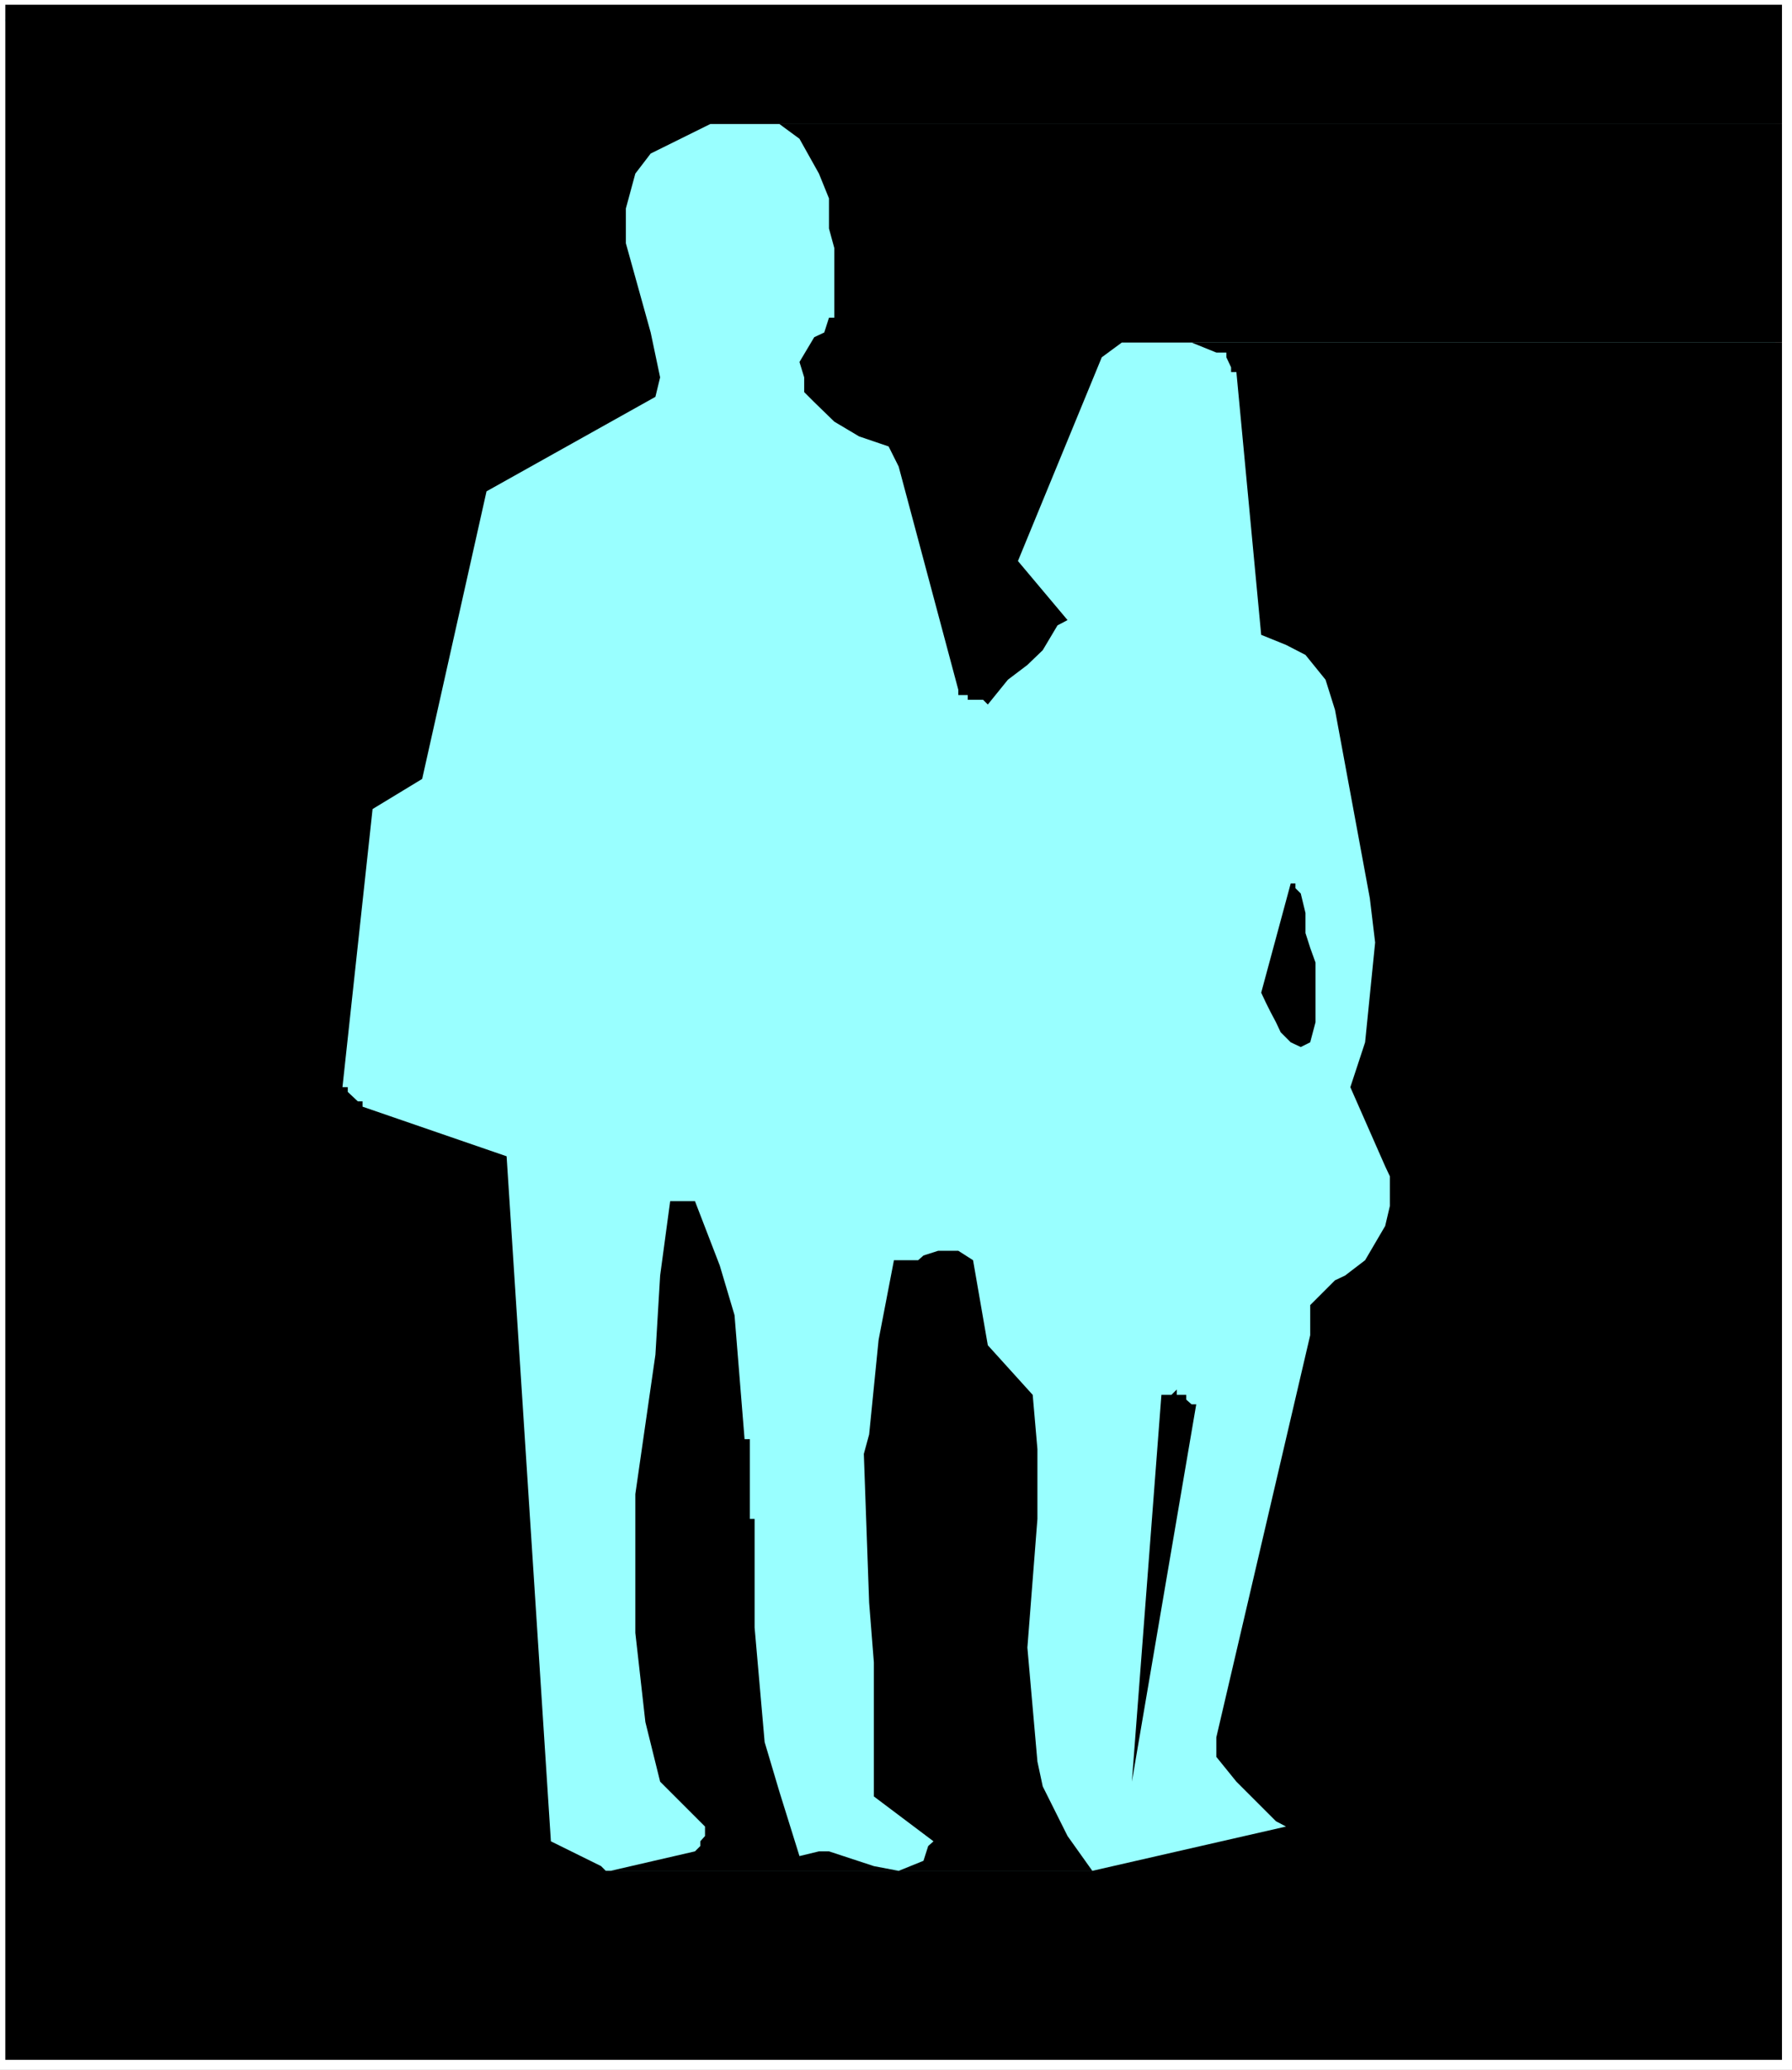<?xml version="1.0" encoding="UTF-8" standalone="no"?>
<svg
   version="1.0"
   width="129.766mm"
   height="149.843mm"
   id="svg7"
   sodipodi:docname="Couple 9.wmf"
   xmlns:inkscape="http://www.inkscape.org/namespaces/inkscape"
   xmlns:sodipodi="http://sodipodi.sourceforge.net/DTD/sodipodi-0.dtd"
   xmlns="http://www.w3.org/2000/svg"
   xmlns:svg="http://www.w3.org/2000/svg">
  <rect width="100%" height="100%" fill="#808080" stroke="none"/>
  <sodipodi:namedview
     id="namedview7"
     pagecolor="#ffffff"
     bordercolor="#000000"
     borderopacity="0.25"
     inkscape:showpageshadow="2"
     inkscape:pageopacity="0.0"
     inkscape:pagecheckerboard="0"
     inkscape:deskcolor="#d1d1d1"
     inkscape:document-units="mm" />
  <defs
     id="defs1">
    <pattern
       id="WMFhbasepattern"
       patternUnits="userSpaceOnUse"
       width="6"
       height="6"
       x="0"
       y="0" />
  </defs>
  <path
     style="fill:#ffffff;fill-opacity:1;fill-rule:evenodd;stroke:none"
     d="M 0,566.337 H 490.455 V 0 H 0 Z"
     id="path1" />
  <path
     style="fill:#99ffff;fill-opacity:1;fill-rule:evenodd;stroke:none"
     d="M 1.454,5.332 H 486.415 V 563.59 H 1.454 Z"
     id="path2" />
  <path
     style="fill:#ffffff;fill-opacity:1;fill-rule:evenodd;stroke:none"
     d="M 1.454,5.009 H 1.293 v 0 H 1.131 V 5.171 H 0.97 v 0.323 l 0.162,0.162 v 0 L 1.293,5.817 v 0 H 486.415 l -0.485,-0.485 V 563.59 l 0.485,-0.485 H 1.454 l 0.485,0.485 V 5.171 H 1.778 v -0.162 0 H 1.616 1.293 v 0 H 1.131 V 5.171 H 0.97 V 5.332 563.59 l 0.485,0.323 H 486.415 l 0.323,-0.323 V 5.332 l -0.323,-0.323 z"
     id="path3" />
  <path
     style="fill:#000000;fill-opacity:1;fill-rule:evenodd;stroke:none"
     d="M 1.454,1.293 V 563.59 H 487.708 V 511.884 H 298.96 l -6.787,-9.533 -6.787,-13.573 -1.454,-6.786 -2.747,-31.185 2.747,-35.224 v -19.066 l -1.293,-14.865 -12.282,-13.573 -4.04,-23.267 -4.04,-2.585 h -5.494 l -4.04,1.293 -1.454,1.293 h -6.626 l -4.202,21.813 -2.586,25.853 -1.454,5.332 1.454,40.718 1.293,16.32 v 36.679 l 16.322,12.28 -1.454,1.293 -1.293,4.039 -6.787,2.747 -6.787,-1.293 -12.282,-4.039 h -2.747 l -5.333,1.293 -5.494,-17.612 -4.04,-13.573 -2.747,-31.346 v -29.731 h -1.293 v -21.813 h -1.454 l -2.747,-33.932 -4.04,-13.573 -6.787,-17.612 h -6.787 l -2.747,20.359 -1.293,21.652 -5.494,38.133 v 16.158 21.813 l 2.747,24.399 4.04,16.32 12.282,12.28 v 2.585 l -1.293,1.454 v 1.293 l -1.454,1.454 -23.109,5.332 H 487.708 V 93.716 H 326.108 l 6.787,2.747 h 2.747 v 1.293 l 1.293,2.747 v 1.293 h 1.454 l 6.787,71.903 6.787,2.747 5.333,2.747 5.494,6.786 2.586,8.241 9.534,51.544 1.454,12.118 -2.747,27.307 -4.04,12.28 9.534,21.652 1.293,2.747 v 8.079 l -1.293,5.494 -5.494,9.372 -5.494,4.201 -2.747,1.293 -6.787,6.786 v 8.241 L 332.896,475.367 v 5.332 l 5.494,6.786 10.827,10.826 2.747,1.454 -53.005,12.118 H 165.801 l -1.293,-1.293 -13.736,-6.786 -12.12,-187.432 -39.43,-13.573 v -1.454 h -1.293 l -2.747,-2.585 v -1.293 h -1.454 l 8.242,-76.104 13.574,-8.241 17.614,-78.689 46.218,-25.853 1.293,-5.332 -2.586,-12.28 -6.787,-24.399 v -9.533 l 2.586,-9.533 4.202,-5.494 16.322,-8.079 H 487.708 V 1.293 Z"
     id="path4" />
  <path
     style="fill:#000000;fill-opacity:1;fill-rule:evenodd;stroke:none"
     d="m 213.312,33.932 5.494,4.039 5.333,9.533 2.747,6.786 v 8.241 l 1.454,5.332 v 19.066 h -1.454 l -1.293,4.039 -2.747,1.293 -4.04,6.786 1.293,4.201 v 4.039 l 2.747,2.747 5.494,5.332 6.787,4.039 8.08,2.747 2.747,5.494 16.322,61.077 v 1.454 h 2.586 v 1.293 h 4.202 l 1.293,1.293 5.494,-6.786 5.333,-4.039 4.202,-4.039 4.04,-6.786 2.747,-1.454 -13.574,-16.158 22.947,-55.745 5.494,-4.039 h 180.669 V 33.932 Z"
     id="path5" />
  <path
     style="fill:#000000;fill-opacity:1;fill-rule:evenodd;stroke:none"
     d="m 356.004,244.47 1.293,5.332 v 5.494 l 1.293,4.039 1.454,4.039 v 5.494 5.494 5.332 l -1.454,5.494 -2.586,1.293 -2.747,-1.293 -1.293,-1.293 -1.454,-1.454 -1.293,-2.747 -1.454,-2.747 -1.293,-2.585 -1.293,-2.747 8.08,-29.892 h 1.293 v 1.293 z"
     id="path6" />
  <path
     style="fill:#000000;fill-opacity:1;fill-rule:evenodd;stroke:none"
     d="m 322.068,380.197 v 1.454 h 1.293 1.293 v 1.293 l 1.454,1.293 h 1.293 l -17.614,103.249 8.08,-105.835 h 1.454 1.293 z"
     id="path7" />
</svg>

